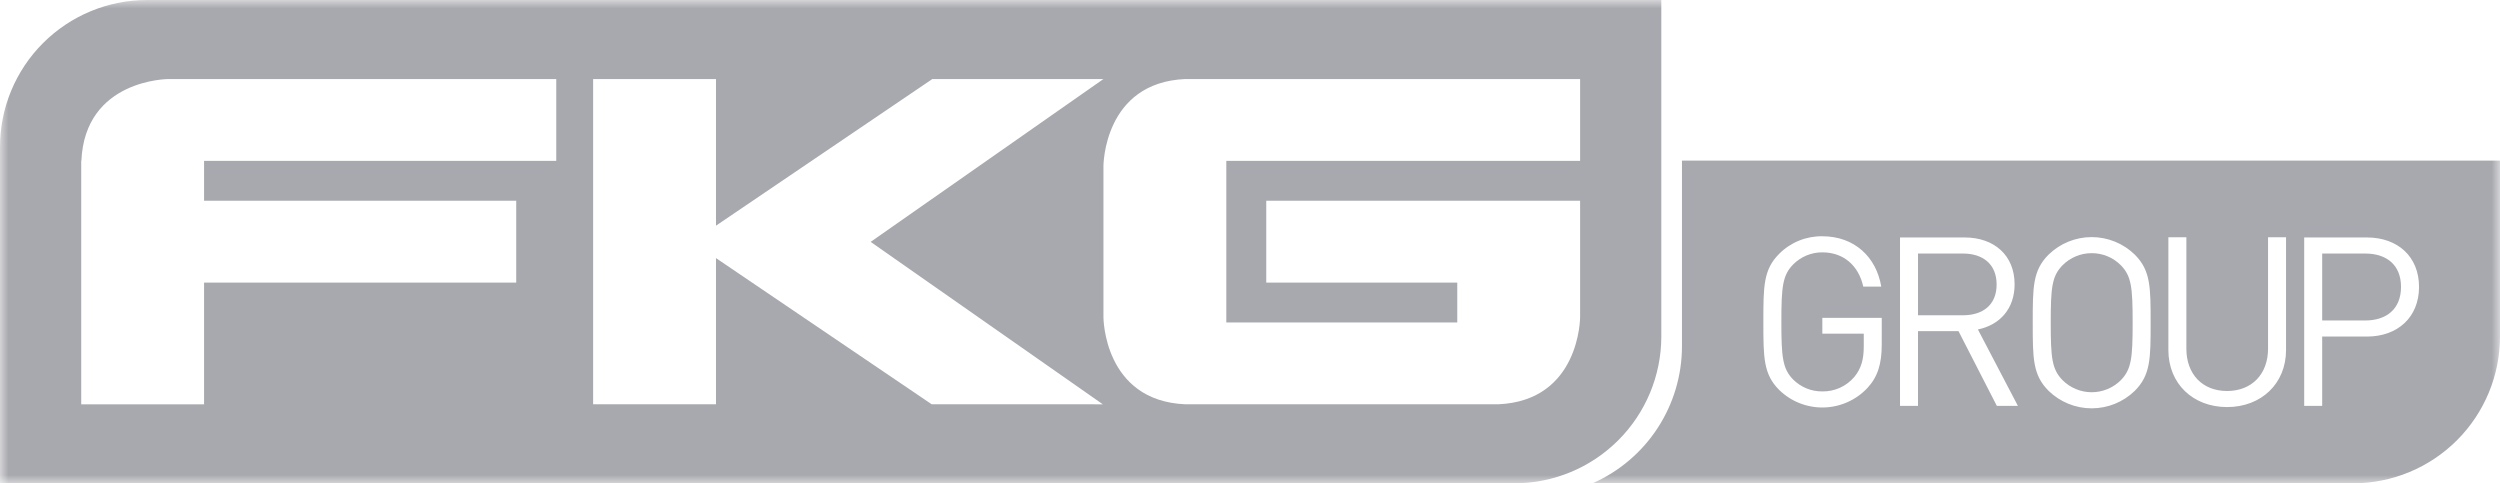 <?xml version="1.0" encoding="UTF-8"?>
<svg xmlns="http://www.w3.org/2000/svg" width="150" height="29" viewBox="0 0 150 29" fill="none">
  <g clip-path="url(#clip0_403_1673)">
    <mask id="mask0_403_1673" style="mask-type:luminance" maskUnits="userSpaceOnUse" x="0" y="0" width="150" height="29">
      <path d="M150 0H0V29H150V0Z" fill="white"></path>
    </mask>
    <g mask="url(#mask0_403_1673)">
      <path d="M125.501 15.19C125.177 15.189 124.855 15.252 124.555 15.377C124.255 15.501 123.983 15.683 123.754 15.914C123.115 16.567 123.044 17.247 123.044 19.362C123.044 21.477 123.115 22.158 123.754 22.811C123.984 23.04 124.256 23.222 124.556 23.346C124.856 23.471 125.177 23.534 125.501 23.534C125.826 23.534 126.147 23.471 126.447 23.346C126.747 23.222 127.019 23.04 127.249 22.811C127.887 22.158 127.959 21.477 127.959 19.362C127.959 17.247 127.888 16.567 127.25 15.914C127.021 15.683 126.748 15.501 126.448 15.376C126.148 15.252 125.826 15.189 125.501 15.19Z" fill="#A8A9AE"></path>
      <path d="M141.916 15.212H139.331V19.229H141.916C143.18 19.229 144.061 18.547 144.061 17.214C144.061 15.881 143.18 15.212 141.916 15.212Z" fill="#A8A9AE"></path>
      <path d="M119.797 17.071C119.797 15.837 118.959 15.212 117.78 15.212H115.081V18.916H117.78C118.959 18.916 119.797 18.306 119.797 17.071Z" fill="#A8A9AE"></path>
      <path d="M100.918 9.636V20.782C100.916 22.524 100.408 24.228 99.455 25.687C98.502 27.146 97.145 28.297 95.55 29H141.186C143.523 28.997 145.763 28.069 147.416 26.418C149.068 24.767 149.997 22.529 150 20.195V9.636L100.918 9.636ZM112.904 20.675C112.904 21.839 112.662 22.619 112.038 23.286C111.701 23.644 111.295 23.931 110.846 24.13C110.396 24.33 109.911 24.438 109.42 24.449C108.928 24.459 108.439 24.372 107.981 24.192C107.523 24.012 107.106 23.742 106.754 23.399C105.802 22.449 105.802 21.456 105.802 19.313C105.802 17.17 105.802 16.177 106.754 15.226C107.092 14.887 107.496 14.619 107.94 14.439C108.384 14.258 108.86 14.169 109.339 14.176C111.271 14.176 112.578 15.425 112.876 17.198H111.797C111.513 15.921 110.604 15.141 109.34 15.141C109.015 15.139 108.693 15.203 108.393 15.327C108.093 15.451 107.821 15.634 107.592 15.864C106.954 16.517 106.882 17.198 106.882 19.313C106.882 21.427 106.953 22.122 107.592 22.775C107.822 23.004 108.095 23.184 108.395 23.306C108.695 23.428 109.016 23.488 109.34 23.485C109.704 23.491 110.064 23.416 110.396 23.267C110.727 23.117 111.021 22.896 111.257 22.619C111.669 22.122 111.826 21.569 111.826 20.788V20.022H109.34V19.071H112.905L112.904 20.675ZM119.81 24.352L117.509 19.867H115.08V24.351H114.001V14.248H117.879C119.641 14.248 120.876 15.312 120.876 17.058C120.876 18.533 119.981 19.499 118.674 19.768L121.074 24.352H119.81ZM128.086 23.45C127.394 24.123 126.467 24.5 125.501 24.5C124.535 24.5 123.608 24.123 122.916 23.45C121.964 22.499 121.964 21.506 121.964 19.363C121.964 17.22 121.964 16.227 122.916 15.276C123.607 14.603 124.535 14.226 125.501 14.226C126.467 14.226 127.394 14.603 128.086 15.276C129.038 16.227 129.038 17.22 129.038 19.363C129.038 21.506 129.038 22.499 128.086 23.45L128.086 23.45ZM137.162 21.005C137.162 23.019 135.671 24.424 133.625 24.424C131.58 24.424 130.103 23.019 130.103 21.005V14.236H131.182V20.919C131.182 22.452 132.147 23.46 133.625 23.46C135.104 23.46 136.083 22.452 136.083 20.919V14.236H137.162L137.162 21.005ZM142.016 20.194H139.331V24.352H138.252V14.248H142.017C143.864 14.248 145.142 15.398 145.142 17.214C145.142 19.031 143.862 20.194 142.016 20.194Z" fill="#A8A9AE"></path>
      <path d="M99.675 0H8.814C6.478 0.003 4.238 0.931 2.586 2.581C0.933 4.231 0.003 6.469 0 8.803V29H90.865C93.202 28.997 95.442 28.069 97.094 26.418C98.747 24.767 99.677 22.529 99.679 20.195V0H99.675ZM33.375 9.652H12.244V12.046H30.973V16.955H12.244V24.258H4.873V9.652H4.883C5.093 4.746 10.105 4.743 10.105 4.743H33.375V9.652ZM55.903 24.257L42.959 15.486V24.257H35.588V4.742H42.959V13.54L55.941 4.742H66.207L52.239 14.513L66.169 24.258L55.903 24.257ZM94.806 9.652H73.579V19.349H87.436V16.955H75.975V12.045H94.806V19.04C94.806 19.04 94.802 24.048 89.892 24.257H71.121C66.212 24.048 66.207 19.04 66.207 19.04V9.959C66.207 9.959 66.211 4.952 71.121 4.742H94.806V9.652Z" fill="#A8A9AE"></path>
    </g>
  </g>
  <defs>
    <clipPath id="clip0_403_1673">
      <rect width="150" height="29" fill="white"></rect>
    </clipPath>
  </defs>
</svg>
